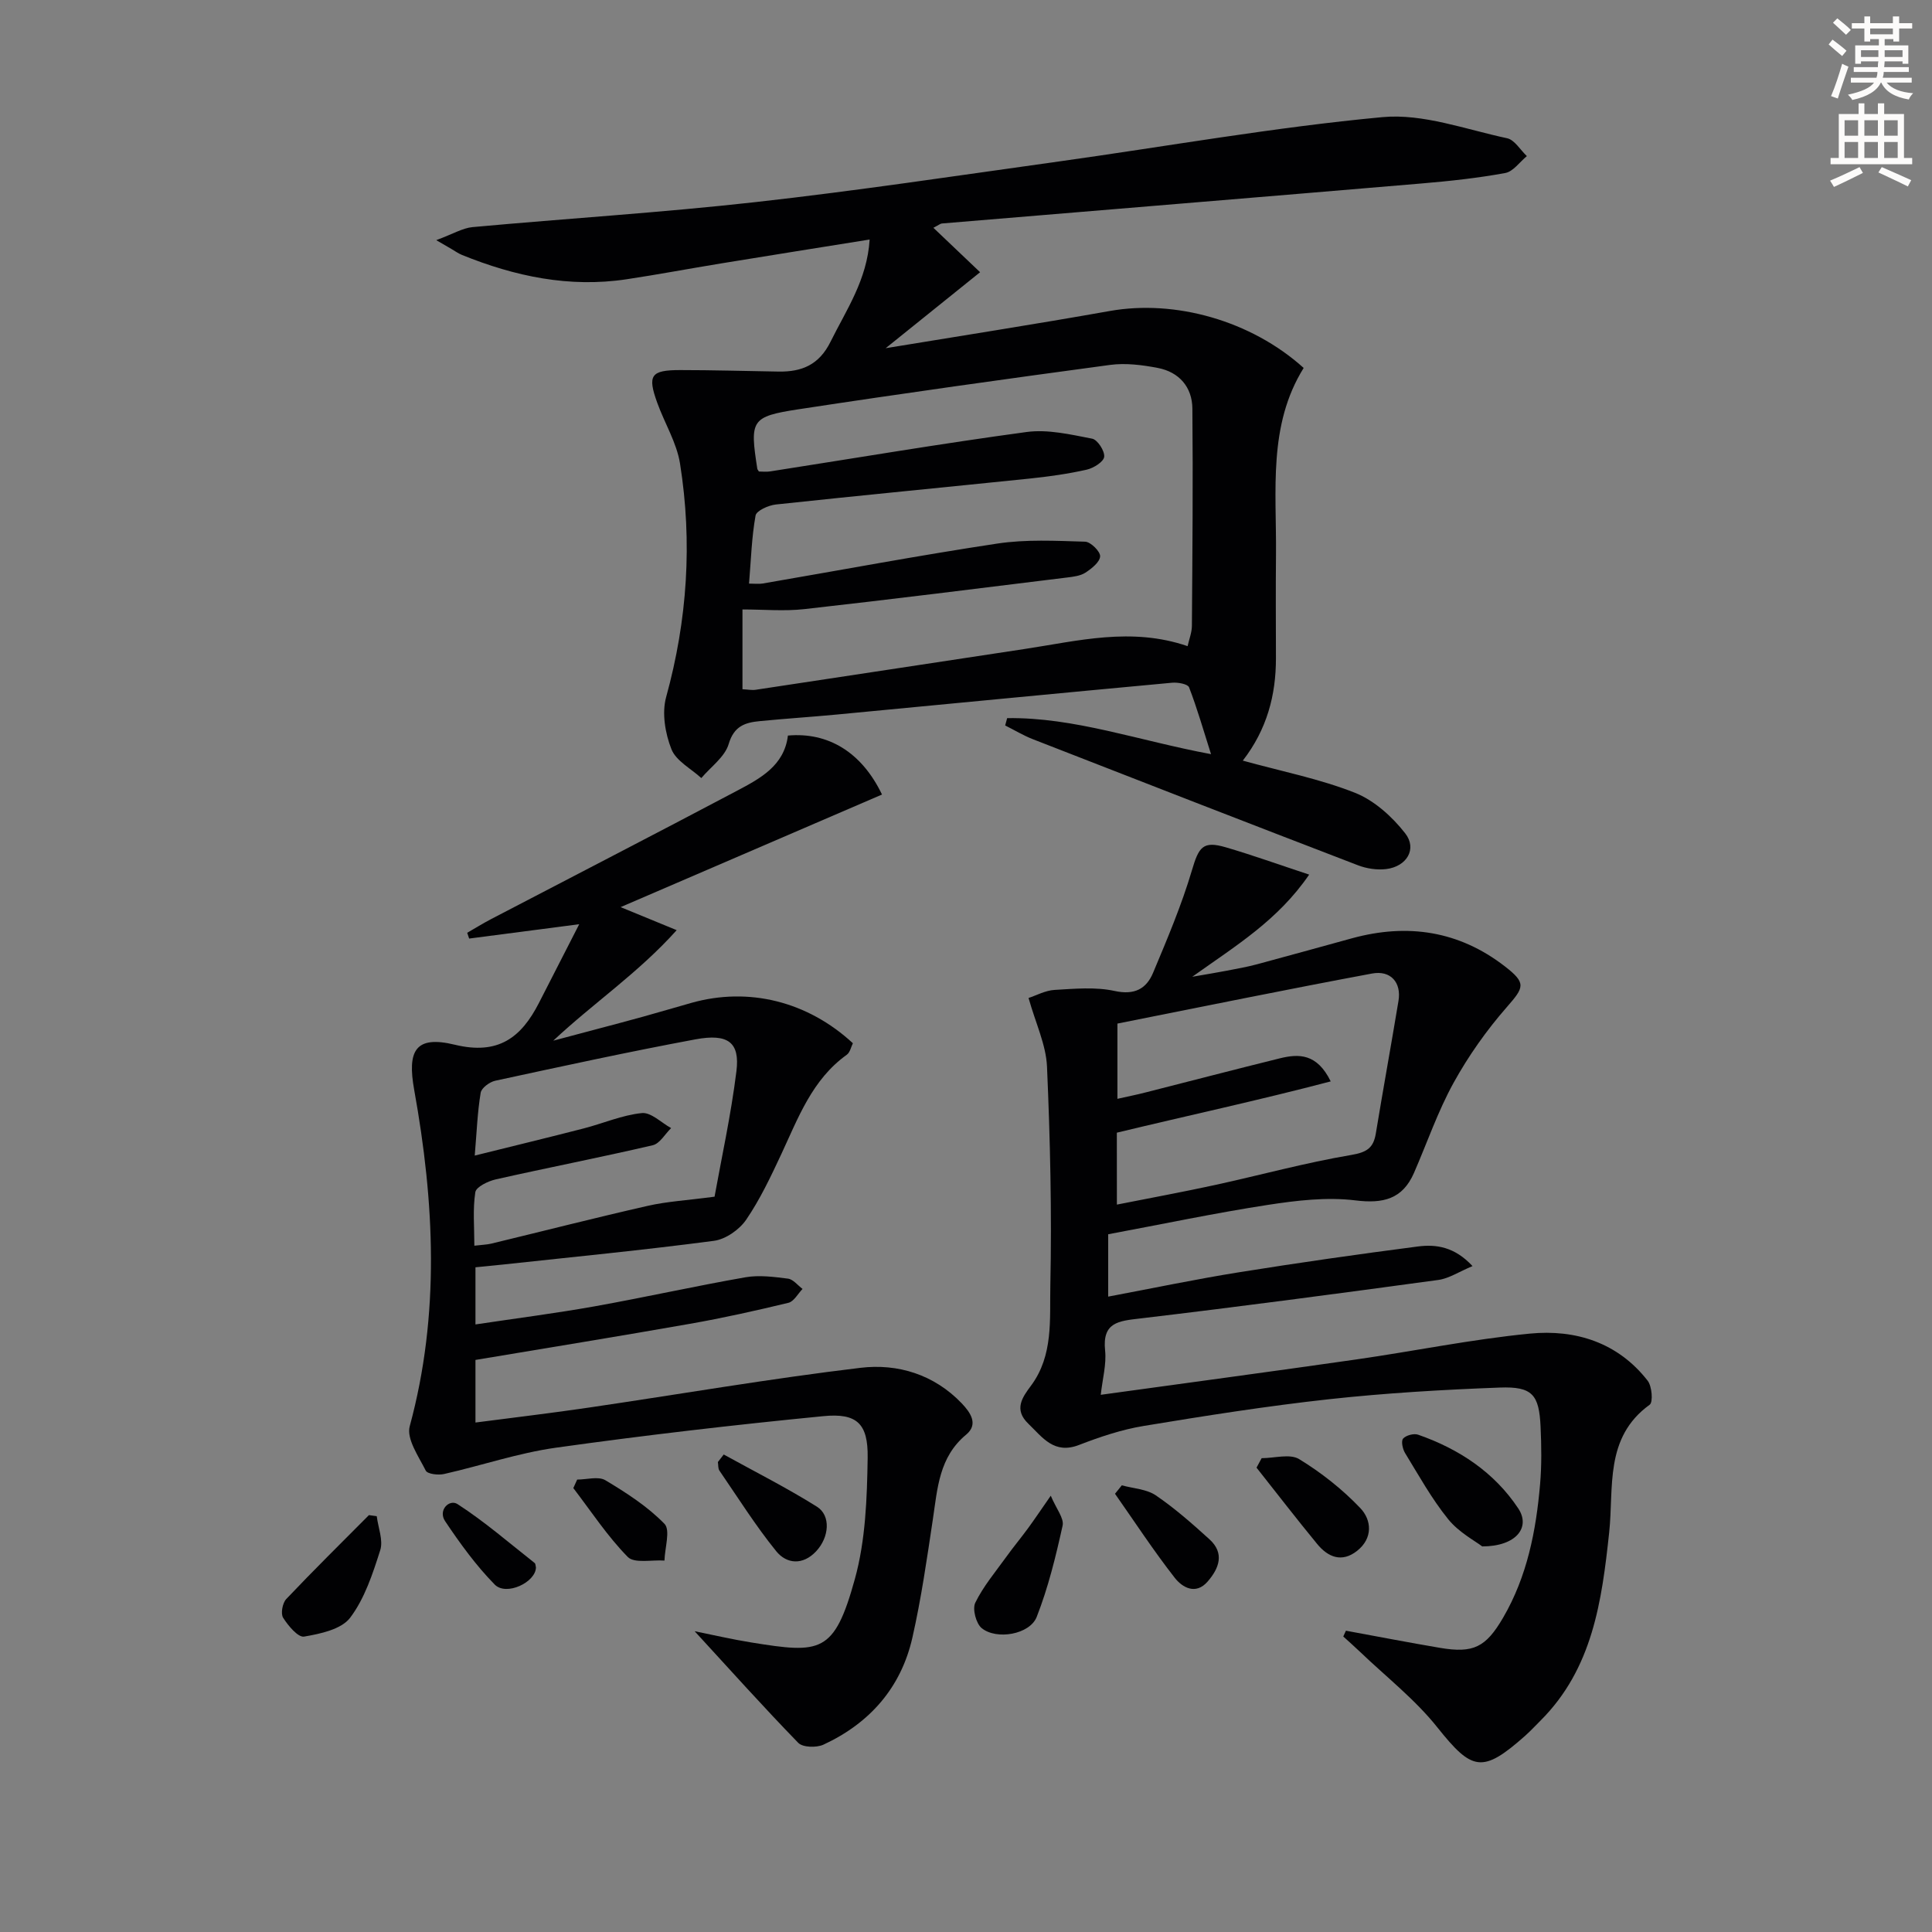 <svg enable-background="new 0 0 400 400" viewBox="0 0 400 400" xmlns="http://www.w3.org/2000/svg"><rect x="0" y="0" width="400" height="400" fill="#808080" stroke="none"/><path d="m378.6 9.2.8-1c.9.7 1.9 1.4 2.9 2.3l-.9 1.1c-1.1-.9-2-1.7-2.8-2.4zm.5 10.7c.9-2.1 1.6-4.3 2.3-6.7.4.2.8.4 1.3.6-.7 2.1-1.5 4.3-2.2 6.6zm.4-15.2.9-.9c1 .8 2 1.6 2.8 2.4l-1 1c-1-.9-1.9-1.8-2.7-2.5zm12.5-1.3h1.2v1.4h2.7v1.1h-2.7v2.7h-1.2v-.5h-1.8v1.3h4.9v3.8h-1.2v-.5h-3.7c0 .4-.1.9-.1 1.2h5.1v1h-5.2c0 .5-.1.9-.2 1.2h6v1h-5.2c1.1 1.3 2.9 2 5.5 2.2-.4.4-.7.8-.9 1.3-2.9-.5-4.8-1.6-5.7-3.5h-.1c-.8 1.7-2.7 2.9-5.9 3.6-.2-.4-.6-.8-.9-1.1 2.8-.6 4.6-1.4 5.4-2.5h-4.8v-1h5.3c.1-.3.2-.7.2-1.2h-4.9v-1h5c0-.4 0-.8.1-1.2h-3.6v.5h-1.2v-3.8h4.9v-1.3h-1.8v.5h-1.2v-2.7h-2.6v-1.1h2.6v-1.4h1.2v1.4h4.7v-1.4zm-6.7 8.4h3.6c0-.4 0-.9 0-1.4h-3.6zm1.9-4.7h4.7v-1.2h-4.7zm6.7 3.3h-3.7v1.4h3.7z" fill="#fcfbfa"/><path d="m384.7 21.4h1.3v2.2h2.8v-2.2h1.3v2.2h4.1v9.1h1.7v1.3h-16.9v-1.3h1.7v-9.1h4.1v-2.2zm.3 13.2.7 1.2c-1.8.9-3.8 1.9-6 2.9-.2-.4-.5-.8-.8-1.3 2.4-1 4.4-2 6.1-2.8zm-3.1-6.5h2.8v-3.2h-2.8zm0 4.6h2.8v-3.3h-2.8zm4.1-4.6h2.8v-3.2h-2.8zm0 4.6h2.8v-3.3h-2.8zm3.6 1.9c2.1.9 4.1 1.8 6.1 2.7l-.7 1.3c-2.2-1.1-4.2-2-6.1-2.9zm3.3-9.7h-2.8v3.2h2.8zm-2.8 7.8h2.8v-3.3h-2.8z" fill="#fcfbfa"/><g fill="#010103"><path d="m208.52 148.68c13.96-.19 27.13 4.65 42.21 7.46-1.62-5.1-2.89-9.55-4.55-13.84-.26-.68-2.32-1.06-3.5-.95-23.16 2.14-46.31 4.39-69.46 6.59-5.3.5-10.61.84-15.9 1.36-3.01.29-5.34.98-6.45 4.73-.79 2.68-3.7 4.73-5.67 7.06-2.14-1.96-5.23-3.55-6.19-5.98-1.29-3.26-2-7.47-1.1-10.76 4.41-15.98 5.47-32.1 2.88-48.38-.69-4.32-3.18-8.33-4.7-12.54-2.08-5.74-1.37-6.81 4.73-6.81 6.79 0 13.57.2 20.36.31 4.81.08 8.4-1.37 10.78-6.19 3.29-6.64 7.57-12.81 8.09-21.15-10.54 1.69-20.62 3.29-30.7 4.94-6.55 1.07-13.07 2.3-19.63 3.29-11.86 1.79-23.13-.6-34.08-5.04-.76-.31-1.45-.81-2.17-1.23-.58-.33-1.16-.67-3.15-1.83 3.5-1.29 5.46-2.51 7.52-2.7 19.53-1.79 39.12-3 58.61-5.18 20.95-2.34 41.82-5.49 62.71-8.4 22.36-3.12 44.63-7.1 67.07-9.19 8.4-.78 17.23 2.55 25.79 4.37 1.56.33 2.74 2.42 4.1 3.7-1.48 1.21-2.82 3.2-4.48 3.5-5.7 1.05-11.49 1.67-17.27 2.16-33.12 2.81-66.25 5.52-99.37 8.29-.29.02-.56.27-1.75.89 3.36 3.19 6.48 6.16 9.67 9.2-6.72 5.41-13.36 10.75-19.55 15.73 15.06-2.48 30.79-4.93 46.45-7.71 13.47-2.38 29.19 1.97 40.09 11.8-7.4 11.89-5.61 25.37-5.73 38.59-.07 7.17-.02 14.33-.01 21.5.01 7.67-1.87 14.76-6.86 21.21 8.04 2.22 15.88 3.76 23.2 6.65 4 1.58 7.72 4.94 10.42 8.4 2.53 3.24.31 6.88-3.93 7.4-1.9.23-4.04-.09-5.84-.78-22.47-8.63-44.91-17.36-67.33-26.11-1.97-.77-3.81-1.89-5.72-2.84.14-.51.28-1.02.41-1.52zm-51.4-51.06c.71 0 1.54.11 2.33-.02 17.7-2.76 35.36-5.76 53.11-8.16 4.39-.59 9.09.52 13.55 1.38 1.12.21 2.64 2.56 2.5 3.76-.12 1.04-2.21 2.34-3.62 2.66-3.87.87-7.84 1.43-11.79 1.84-17.52 1.81-35.05 3.49-52.56 5.37-1.53.16-4.03 1.28-4.21 2.29-.81 4.51-.94 9.15-1.35 14.09 1.26 0 2.07.11 2.83-.02 16.19-2.78 32.33-5.82 48.57-8.27 5.95-.9 12.12-.57 18.18-.39 1.15.03 3.16 2.03 3.11 3.03-.06 1.2-1.76 2.54-3.04 3.38-1.05.68-2.52.85-3.83 1.01-18.11 2.23-36.22 4.51-54.35 6.54-4.2.47-8.5.07-12.83.07v16.52c1.11.05 1.95.23 2.74.11 18.53-2.79 37.06-5.63 55.59-8.43 11.11-1.68 22.2-4.6 33.83-.6.3-1.38.88-2.8.89-4.22.11-14.99.24-29.98.1-44.97-.04-4.45-2.74-7.56-7.15-8.41-3.22-.62-6.67-1.06-9.88-.63-21.53 2.9-43.06 5.91-64.53 9.19-9.84 1.51-10.08 2.25-8.52 12.3.01.14.15.27.33.58z"/><path d="m278.66 337.62c6.49 1.19 12.97 2.45 19.48 3.55 6.89 1.16 9.47-.08 13.07-6.26 4.97-8.53 6.82-17.97 7.65-27.64.34-3.93.28-7.92.1-11.87-.3-6.67-1.71-8.37-8.45-8.12-11.79.44-23.59 1.13-35.31 2.41-12.86 1.41-25.66 3.43-38.43 5.54-4.55.75-9.04 2.26-13.36 3.93-5.18 2.01-7.55-1.55-10.51-4.4-3.06-2.94-1.24-5.46.55-7.86 4.67-6.27 3.86-13.74 4.01-20.71.32-15.12-.03-30.26-.69-45.37-.2-4.5-2.33-8.91-3.82-14.2 1.58-.51 3.46-1.56 5.4-1.67 4.14-.24 8.45-.65 12.43.22 4.14.9 6.57-.46 7.96-3.78 2.92-6.97 5.89-13.97 8.03-21.19 1.43-4.84 2.26-6.17 7.03-4.77 5.5 1.61 10.9 3.55 17.25 5.65-6.5 9.46-14.98 14.58-24.21 21.15 3.27-.57 5.2-.88 7.11-1.25 2.11-.41 4.24-.78 6.32-1.34 6.57-1.76 13.12-3.6 19.69-5.39 11.47-3.13 22.1-1.53 31.6 5.82 4.51 3.49 3.99 4.34.41 8.44-4.19 4.79-7.96 10.12-11.03 15.69-3.27 5.93-5.48 12.43-8.2 18.66-2.38 5.43-6.4 6.37-12.1 5.67-5.93-.73-12.17.01-18.14.93-10.97 1.69-21.85 3.99-33.06 6.08v12.91c9.31-1.75 18.2-3.62 27.15-5.05 12.29-1.97 24.62-3.73 36.97-5.33 3.78-.49 7.59.06 11.31 4.06-2.78 1.16-4.86 2.56-7.08 2.87-20.57 2.8-41.16 5.54-61.78 7.98-4.44.52-7.82.79-7.21 6.63.3 2.85-.53 5.82-.9 9.17 18.11-2.5 35.51-4.83 52.9-7.32 11.99-1.72 23.9-4.18 35.94-5.35 9.45-.92 18.22 1.83 24.39 9.75.9 1.15 1.15 4.45.42 4.97-9.43 6.81-7.39 17.17-8.39 26.47-1.52 14.2-3.42 28.15-14.2 38.92-1.06 1.06-2.08 2.16-3.2 3.16-8.86 7.86-10.98 7.27-18.19-1.77-4.59-5.76-10.56-10.42-15.92-15.55-1.15-1.11-2.36-2.16-3.54-3.24.19-.39.37-.79.55-1.2zm-47.42-88.22c7.02-1.39 13.69-2.62 20.32-4.06 9.39-2.05 18.7-4.61 28.16-6.21 3.24-.55 4.63-1.42 5.13-4.46 1.51-9.15 3.17-18.28 4.69-27.44.63-3.77-1.57-6.4-5.48-5.67-17.7 3.3-35.35 6.91-52.71 10.36v15.58c2.17-.49 3.95-.84 5.7-1.29 9.31-2.36 18.59-4.79 27.91-7.09 3.93-.97 7.7-1.05 10.55 4.77-14.79 3.89-29.49 7.05-44.28 10.62.01 4.75.01 9.37.01 14.89z"/><path d="m143.82 337.73c3.74.75 7.72 1.68 11.76 2.33 14.3 2.3 17.13 2.35 21.41-13.14 2.22-8.02 2.52-16.71 2.65-25.11.11-7.1-2.24-9.29-9.18-8.61-18.49 1.81-36.96 3.95-55.36 6.53-7.82 1.1-15.43 3.7-23.17 5.45-1.2.27-3.42.01-3.78-.7-1.48-2.94-4.03-6.58-3.32-9.19 6.3-23.19 5.11-46.41.93-69.61-1.47-8.15.2-11.37 8.41-9.38 9 2.18 13.73-1.48 17.4-8.63 2.66-5.2 5.32-10.39 8.35-16.32-8.56 1.12-15.67 2.05-22.79 2.97-.13-.4-.27-.8-.4-1.2 1.64-.94 3.25-1.94 4.93-2.82 16.95-8.85 33.95-17.6 50.85-26.54 4.83-2.56 9.86-5.19 10.62-11.47 8.27-.74 15.24 3.38 19.48 12.21-17.63 7.6-35.23 15.18-54.12 23.31 4.25 1.75 7.33 3.02 11.61 4.77-7.95 8.87-17.22 15.07-25.55 22.88 3-.8 6-1.59 8.99-2.39 3.2-.85 6.41-1.69 9.61-2.58 3.36-.93 6.7-1.93 10.05-2.87 11.81-3.31 23.99-.31 33.38 8.37-.38.76-.59 1.91-1.27 2.39-7.16 5.13-10.03 13.02-13.54 20.55-2.18 4.66-4.4 9.38-7.29 13.61-1.41 2.06-4.25 4.04-6.67 4.36-14.56 1.92-29.18 3.34-43.78 4.92-1.79.19-3.57.36-5.59.56v11.83c8.39-1.26 16.55-2.3 24.63-3.74 10.44-1.87 20.8-4.19 31.25-6.02 2.85-.5 5.91-.09 8.83.28 1.08.14 2.01 1.39 3.01 2.13-.96.99-1.78 2.59-2.92 2.87-6.76 1.63-13.55 3.15-20.4 4.35-14.69 2.59-29.41 4.97-44.4 7.48v12.96c7.97-1.04 15.79-1.96 23.58-3.11 18.72-2.75 37.38-5.98 56.15-8.22 7.68-.92 15.22 1.37 20.94 7.35 1.8 1.89 3.52 4.33.93 6.48-5.63 4.66-5.94 11.13-6.9 17.53-1.23 8.2-2.41 16.44-4.24 24.51-2.35 10.35-8.83 17.71-18.41 22.15-1.43.66-4.28.59-5.22-.37-7.21-7.42-14.13-15.14-21.45-23.11zm-45.53-98.48c7.91-1.97 15.27-3.74 22.59-5.63 4.02-1.04 7.94-2.76 12.01-3.17 1.9-.19 4.03 2 6.06 3.11-1.26 1.22-2.34 3.21-3.81 3.55-10.8 2.52-21.69 4.63-32.5 7.07-1.59.36-4.06 1.55-4.23 2.65-.55 3.53-.2 7.19-.2 11.08 1.57-.19 2.56-.21 3.5-.43 10.81-2.61 21.59-5.37 32.43-7.83 3.94-.9 8.03-1.12 13.8-1.89 1.41-7.86 3.4-16.87 4.53-25.99.74-5.97-1.73-7.84-8.5-6.58-13.86 2.58-27.64 5.58-41.42 8.56-1.18.25-2.87 1.5-3.03 2.49-.67 4.02-.82 8.14-1.23 13.01z"/><path d="m306.88 320.17c-1.45-1.12-4.84-2.9-7.05-5.64-3.42-4.22-6.08-9.05-8.93-13.7-.51-.83-.85-2.49-.4-2.99.61-.68 2.23-1.11 3.11-.8 8.46 2.95 15.78 7.79 20.74 15.28 2.58 3.9-.42 7.84-7.47 7.85z"/><path d="m217.55 309.67c1.13 2.7 2.79 4.67 2.45 6.2-1.41 6.39-2.98 12.82-5.36 18.89-1.42 3.63-8.3 4.84-11.39 2.33-1.17-.96-1.96-3.96-1.33-5.26 1.65-3.38 4.15-6.35 6.37-9.43 1.45-2.02 3.04-3.93 4.51-5.93 1.35-1.84 2.62-3.74 4.75-6.8z"/><path d="m78 313.91c.29 2.37 1.38 4.99.72 7.05-1.55 4.87-3.22 10-6.23 13.98-1.82 2.4-6.15 3.32-9.53 3.9-1.24.21-3.3-2.25-4.34-3.9-.54-.85-.14-3.04.64-3.87 5.59-5.9 11.39-11.61 17.12-17.38.54.08 1.08.15 1.62.22z"/><path d="m261.21 301.9c2.63 0 5.85-.97 7.76.19 4.6 2.81 8.97 6.26 12.68 10.16 2.33 2.45 2.65 6.21-.68 8.84-3.17 2.5-6.02 1.3-8.26-1.42-4.28-5.2-8.38-10.53-12.56-15.81.36-.65.71-1.3 1.06-1.96z"/><path d="m149.84 301.14c6.45 3.56 13.05 6.89 19.29 10.8 2.94 1.84 2.56 6.35-.17 9.25-2.75 2.93-6.11 2.63-8.27-.05-4.26-5.27-7.89-11.05-11.74-16.66-.31-.45-.22-1.18-.32-1.78.41-.52.81-1.04 1.21-1.56z"/><path d="m232.26 307.52c2.37.66 5.11.77 7.04 2.08 3.94 2.68 7.56 5.88 11.1 9.09 3.2 2.9 1.99 6.03-.37 8.75-2.48 2.86-5.26 1.21-6.81-.77-4.38-5.6-8.28-11.57-12.37-17.4.48-.58.95-1.16 1.41-1.75z"/><path d="m119.5 306.33c1.97 0 4.39-.73 5.84.14 4.35 2.6 8.73 5.43 12.23 9.02 1.27 1.3.07 5 0 7.61-2.6-.19-6.23.64-7.6-.75-4.22-4.3-7.58-9.44-11.27-14.26.27-.59.53-1.18.8-1.76z"/><path d="m110.96 324.53c-.06 3.08-6.15 5.96-8.53 3.54-3.87-3.94-7.18-8.51-10.27-13.12-1.53-2.28.87-4.64 2.57-3.54 5.6 3.62 10.69 8.04 15.95 12.18.22.17.2.62.28.94z"/></g></svg>

